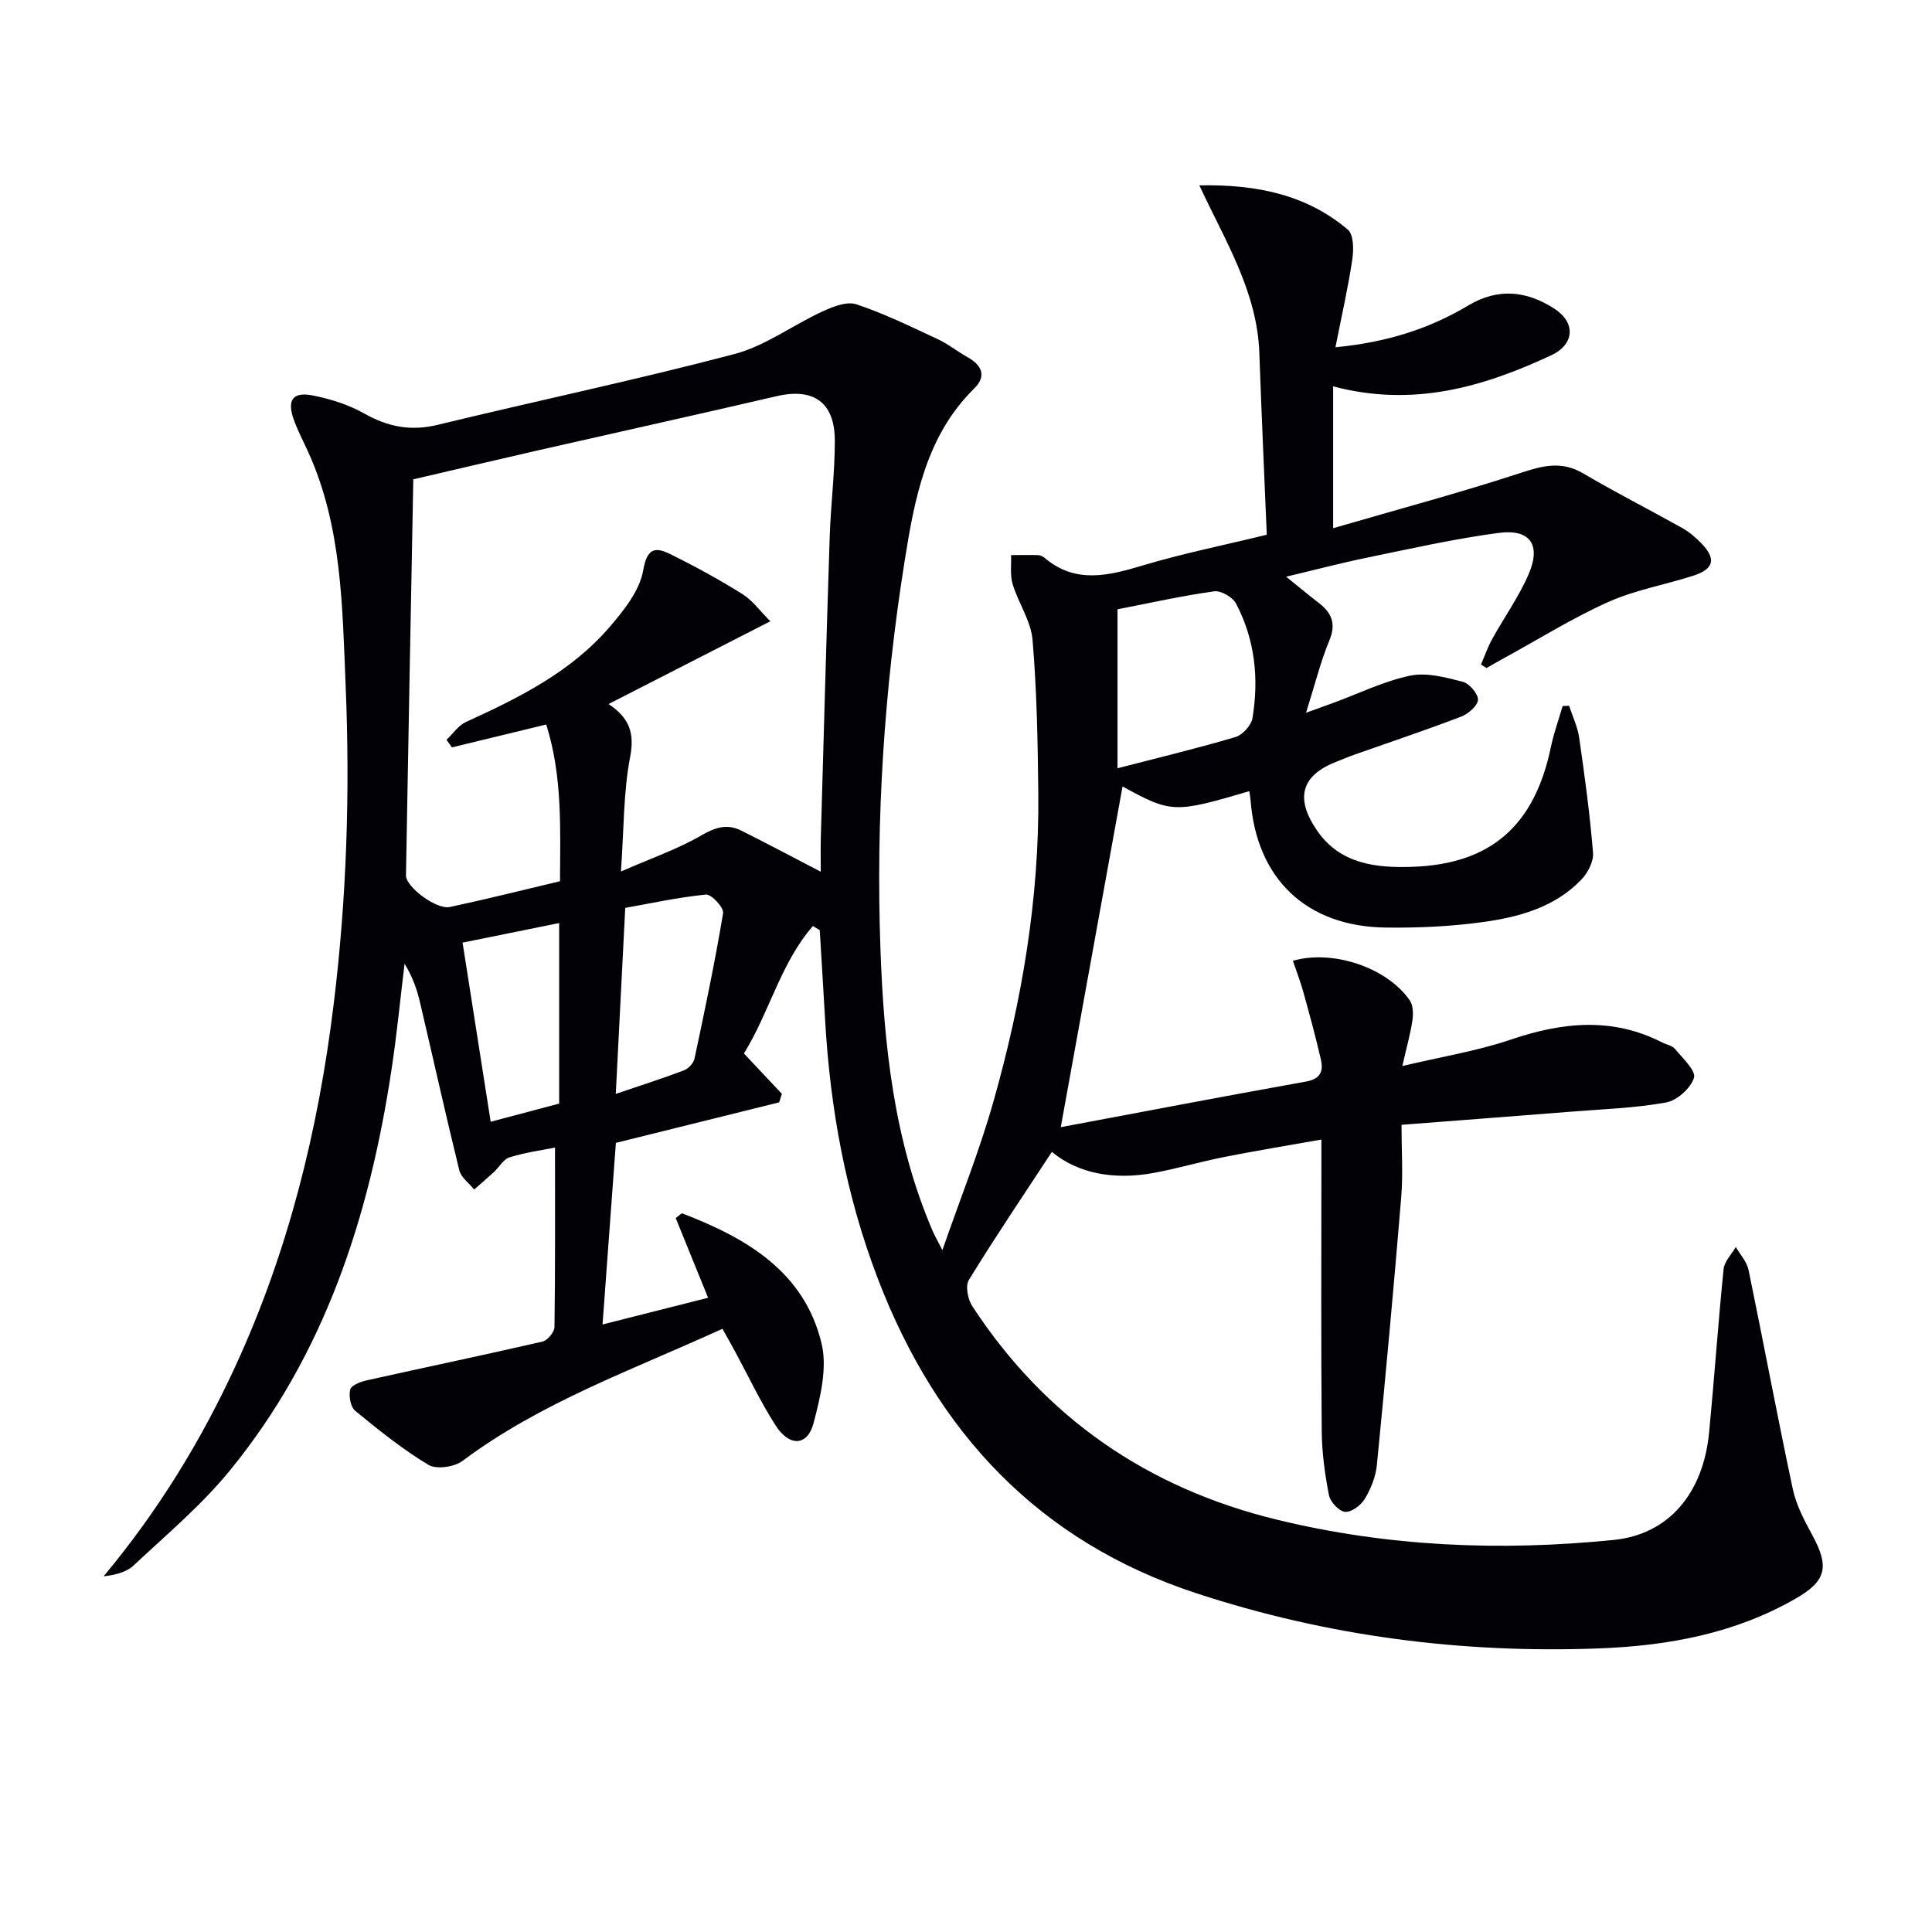 <svg enable-background="new 0 0 400 400" viewBox="0 0 400 400" xmlns="http://www.w3.org/2000/svg"><path d="m168.31 191.72c-6.7 7.67-9.01 17.9-14.29 26.39 2.69 2.86 5.28 5.61 7.86 8.35-.19.59-.38 1.18-.56 1.77-11.2 2.78-22.39 5.56-33.81 8.39-.89 12.19-1.8 24.57-2.76 37.6 7.46-1.89 14.44-3.66 21.85-5.53-2.39-5.9-4.58-11.28-6.7-16.51.85-.61 1.2-1.02 1.36-.96 13.27 5.1 25.26 12.03 28.84 26.95 1.22 5.08-.26 11.12-1.65 16.43-1.25 4.81-4.99 5.01-7.87.52-3.13-4.87-5.61-10.16-8.37-15.27-.78-1.44-1.59-2.86-2.64-4.74-18.48 8.47-37.49 15.15-53.81 27.35-1.7 1.27-5.41 1.82-7.06.82-5.36-3.22-10.3-7.2-15.16-11.19-.97-.8-1.36-3.06-1.03-4.4.22-.89 2.16-1.63 3.44-1.91 12.12-2.7 24.27-5.23 36.37-8.02 1.04-.24 2.46-1.96 2.48-3.02.17-12.28.11-24.56.11-37.15-2.73.55-6.15 1.01-9.41 2.02-1.27.39-2.14 2.03-3.24 3.05-1.34 1.23-2.72 2.41-4.09 3.62-1.06-1.33-2.72-2.5-3.08-4-2.85-11.59-5.43-23.25-8.16-34.86-.63-2.69-1.57-5.3-3.17-7.88-.89 7.31-1.6 14.64-2.7 21.91-4.58 30.35-13.77 58.96-33.54 83.09-5.86 7.16-13.08 13.22-19.87 19.58-1.52 1.42-3.85 1.97-6.2 2.24 11.22-13.46 20.14-27.97 27.3-43.53 10.93-23.73 17.11-48.76 20.3-74.64 2.72-22.04 3.44-44.12 2.51-66.27-.69-16.42-.76-32.98-7.78-48.41-1.03-2.27-2.22-4.49-3.03-6.84-1.33-3.89-.08-5.59 3.97-4.8 3.69.72 7.47 1.92 10.73 3.76 4.89 2.76 9.61 3.67 15.15 2.33 20.46-4.96 41.08-9.29 61.43-14.65 6.42-1.69 12.12-6.01 18.28-8.84 2.15-.99 5.02-2.12 6.99-1.47 5.75 1.91 11.25 4.61 16.77 7.18 2.22 1.03 4.17 2.61 6.32 3.81 2.95 1.66 3.86 3.93 1.34 6.41-10.05 9.87-12.4 22.98-14.45 35.85-4.22 26.49-5.95 53.24-5 80.07.71 19.97 2.78 39.81 10.79 58.49.38.89.88 1.73 2.04 4.02 3.82-10.98 7.71-20.67 10.54-30.66 5.92-20.85 9.54-42.13 9.32-63.9-.11-10.59-.3-21.21-1.19-31.76-.33-3.95-2.94-7.66-4.13-11.59-.56-1.86-.24-3.99-.32-5.99 1.85-.01 3.7-.05 5.54 0 .47.01 1.01.23 1.37.54 6.48 5.52 13.34 3.7 20.53 1.55 8.09-2.42 16.41-4.09 25.5-6.31-.52-12.53-1.09-25.1-1.54-37.68-.45-12.72-7.16-23.31-12.42-34.66 11.81-.21 22.17 1.9 30.75 9.18 1.21 1.03 1.22 4.13.92 6.15-.86 5.79-2.17 11.51-3.49 18.2 10.82-1.05 19.5-3.88 27.51-8.66 6.19-3.69 12.08-3.03 17.8.66 4.47 2.88 4.22 7.39-.62 9.65-14.09 6.58-28.6 10.83-45.17 6.44v29.37c13.75-4 26.51-7.41 39.04-11.52 4.54-1.49 8.36-2.4 12.75.18 6.72 3.96 13.7 7.5 20.51 11.31 1.43.8 2.73 1.92 3.88 3.1 3.19 3.27 2.71 5.38-1.66 6.78-5.84 1.87-12.01 2.94-17.56 5.43-7.38 3.3-14.3 7.64-21.42 11.53-1.27.69-2.52 1.42-3.78 2.14-.38-.24-.77-.49-1.15-.73.77-1.78 1.41-3.63 2.34-5.31 2.49-4.51 5.54-8.75 7.55-13.45 2.59-6.03.28-9.34-6.2-8.49-9.2 1.21-18.29 3.28-27.39 5.15-5.36 1.1-10.65 2.5-16.64 3.92 2.54 2.05 4.64 3.79 6.8 5.46 2.67 2.07 3.58 4.31 2.14 7.77-1.82 4.37-2.95 9.03-4.82 14.94 2.79-1.01 4.22-1.52 5.64-2.04 5.29-1.95 10.45-4.49 15.9-5.64 3.42-.72 7.35.35 10.89 1.26 1.37.35 3.22 2.49 3.17 3.74-.06 1.24-2.03 2.92-3.51 3.49-7.27 2.78-14.66 5.25-22 7.84-1.25.44-2.48.97-3.72 1.45-7.36 2.85-8.73 7.56-4.05 14.34 4.8 6.95 12.32 7.7 19.62 7.46 16.47-.54 25.42-8.66 28.78-24.91.59-2.84 1.6-5.59 2.41-8.38.45-.02.89-.03 1.34-.05.72 2.22 1.77 4.38 2.09 6.65 1.14 7.89 2.21 15.81 2.86 23.75.15 1.8-1.06 4.17-2.4 5.57-5.58 5.82-13.07 7.81-20.67 8.84-6.56.89-13.26 1.19-19.9 1.1-16.4-.23-26.67-10.09-27.93-26.32-.05-.64-.17-1.27-.26-1.92-15.51 4.58-16.14 4.55-26.25-.97-4.24 23.38-8.53 47.02-12.79 70.54 16.3-3.05 33.53-6.36 50.81-9.45 3-.54 3.59-2.18 3.05-4.54-1.07-4.68-2.34-9.31-3.62-13.93-.61-2.2-1.44-4.35-2.18-6.53 8.32-2.39 19.55 1.44 24.21 8.22.7 1.02.73 2.76.54 4.09-.4 2.74-1.17 5.42-2.09 9.48 8.18-1.94 15.53-3.12 22.48-5.48 10.66-3.61 20.99-4.69 31.34.61.89.45 2.07.64 2.64 1.34 1.56 1.91 4.37 4.49 3.92 5.96-.66 2.16-3.51 4.71-5.79 5.12-6.5 1.17-13.18 1.38-19.8 1.91-11.41.91-22.82 1.77-34.96 2.71 0 5.37.33 10.2-.06 14.97-1.53 18.52-3.23 37.03-5.05 55.52-.24 2.4-1.25 4.89-2.5 6.97-.79 1.31-2.77 2.79-4.07 2.67-1.25-.11-3.07-2.05-3.34-3.43-.85-4.38-1.47-8.88-1.5-13.33-.16-18-.07-36-.07-54 0-1.81 0-3.63 0-6.32-7.09 1.26-13.69 2.34-20.25 3.64-4.88.97-9.68 2.4-14.57 3.29-8.01 1.46-15.54.16-20.98-4.38-5.92 9.03-11.75 17.66-17.19 26.52-.76 1.24-.21 4.02.72 5.44 15.09 23.09 36.26 37.65 62.97 44.17 23.02 5.62 46.39 6.59 69.88 4.21 11.26-1.14 18.48-9.55 19.7-22.3 1.08-11.24 1.85-22.51 2.99-33.75.16-1.6 1.65-3.07 2.53-4.6.91 1.58 2.29 3.07 2.64 4.76 3.12 15.11 5.94 30.28 9.16 45.36.71 3.33 2.4 6.53 4.05 9.57 3.55 6.51 2.9 9.45-3.4 13.08-12.58 7.24-26.35 9.79-40.63 10.34-28.52 1.09-56.39-2.51-83.56-11.43-32.71-10.75-53.67-33.37-65.82-64.92-6.68-17.36-9.96-35.42-11-53.94-.35-6.14-.73-12.28-1.1-18.41-.47-.3-.94-.58-1.41-.86zm1.62-11.24c0-2.64-.05-4.8.01-6.96.59-20.79 1.16-41.58 1.84-62.36.22-6.65 1.07-13.28 1.06-19.93-.01-7.96-4.41-10.98-12.03-9.21-16.48 3.83-33 7.48-49.5 11.24-8.68 1.98-17.33 4.03-25.74 5.98-.52 27.74-1.05 54.86-1.52 81.99-.04 2.4 6.31 7.14 9.07 6.56 7.58-1.62 15.11-3.51 22.82-5.34.06-11.13.5-21.84-2.85-32.45-6.82 1.65-13.17 3.2-19.52 4.74-.38-.52-.75-1.05-1.13-1.57 1.33-1.25 2.45-2.97 4.03-3.69 10.96-5 21.72-10.34 29.72-19.64 2.97-3.45 6.25-7.55 6.98-11.77.84-4.87 2.69-4.79 5.77-3.27 5.05 2.5 10.01 5.22 14.79 8.21 2.07 1.29 3.6 3.46 5.76 5.62-11.59 5.93-22.25 11.38-33.49 17.13 4.39 2.94 5.4 6.09 4.46 10.97-1.39 7.21-1.27 14.72-1.9 23.71 6.49-2.84 11.83-4.68 16.61-7.46 2.9-1.69 5.37-2.48 8.29-1.02 5.31 2.65 10.55 5.44 16.47 8.52zm61.44-54.33v32.91c8.43-2.18 16.48-4.11 24.41-6.46 1.48-.44 3.29-2.42 3.53-3.92 1.36-8.21.52-16.29-3.41-23.73-.7-1.33-3.13-2.72-4.53-2.52-6.69.93-13.3 2.42-20 3.72zm-103.88 100.33c5.18-1.76 9.7-3.2 14.13-4.88.92-.35 1.97-1.48 2.17-2.42 2.13-10.01 4.24-20.03 5.92-30.12.19-1.13-2.43-3.96-3.54-3.85-5.78.57-11.49 1.83-16.72 2.76-.67 13.19-1.29 25.39-1.96 38.51zm-11.72-35.37c-6.84 1.39-13.41 2.72-20 4.05 1.97 12.57 3.84 24.49 5.82 37.09 4.95-1.31 9.61-2.55 14.18-3.76 0-12.62 0-24.88 0-37.38z" fill="#010106"/></svg>